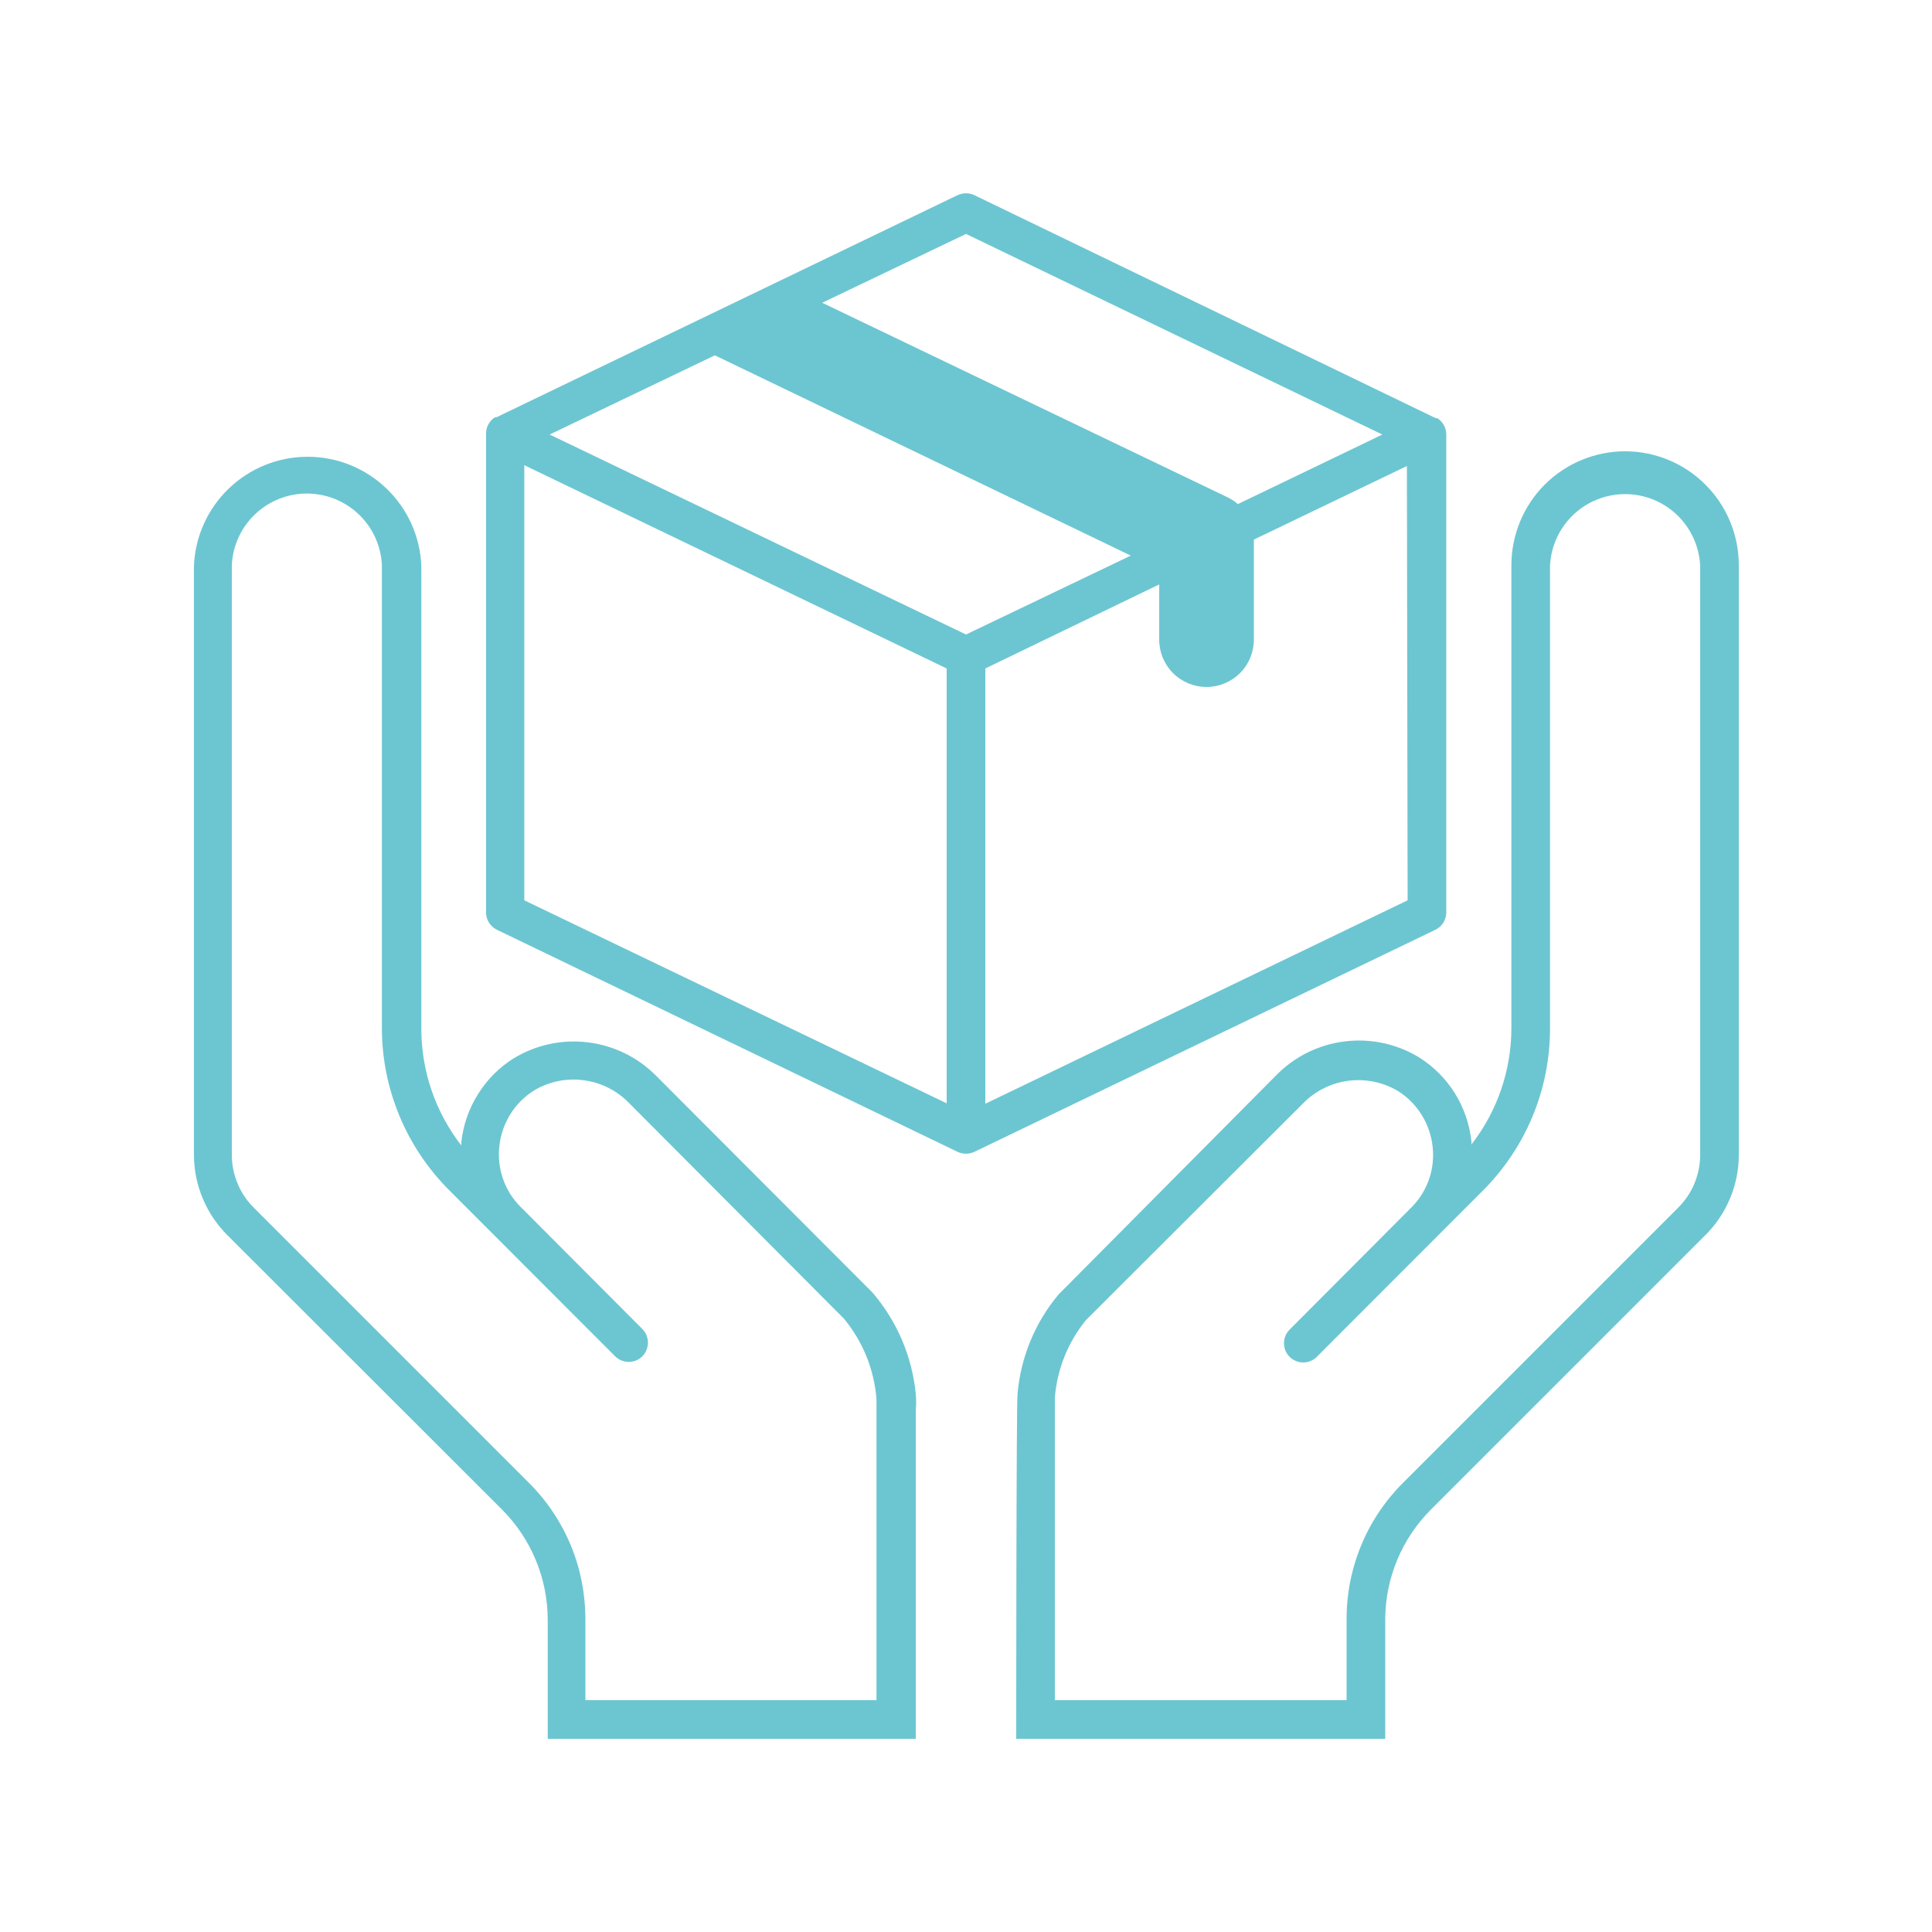 <?xml version="1.0" encoding="UTF-8"?> <svg xmlns="http://www.w3.org/2000/svg" width="24" height="24" viewBox="0 0 24 24" fill="none"> <g clip-path="url(#clip0_35_7)"> <path d="M17.966 11.335V5.398C17.966 5.357 17.956 5.317 17.936 5.281C17.916 5.245 17.888 5.215 17.853 5.194C17.853 5.194 17.853 5.194 17.834 5.194L12.103 2.424C12.071 2.409 12.035 2.401 12 2.401C11.964 2.401 11.929 2.409 11.896 2.424L6.17 5.182C6.17 5.182 6.156 5.182 6.151 5.182C6.116 5.203 6.088 5.233 6.068 5.269C6.048 5.305 6.038 5.345 6.038 5.386V11.335C6.038 11.38 6.051 11.425 6.075 11.463C6.1 11.501 6.134 11.532 6.175 11.551L11.896 14.309C11.929 14.324 11.964 14.332 12 14.332C12.035 14.332 12.071 14.324 12.103 14.309L17.829 11.551C17.87 11.532 17.905 11.501 17.929 11.463C17.953 11.425 17.966 11.38 17.966 11.335ZM12 2.906L17.172 5.398L15.377 6.262C15.34 6.229 15.298 6.202 15.254 6.18L10.214 3.761L12 2.906ZM11.76 13.706L6.513 11.184V5.779L11.76 8.304V13.706ZM12 7.882L6.828 5.398L8.88 4.414L14.047 6.902L12 7.882ZM17.486 11.184L12.24 13.711V8.304L14.4 7.26V7.946C14.4 8.102 14.462 8.252 14.572 8.362C14.682 8.472 14.832 8.534 14.988 8.534C15.144 8.534 15.293 8.472 15.403 8.362C15.514 8.252 15.576 8.102 15.576 7.946V6.72C15.576 6.72 15.576 6.72 15.576 6.703L17.477 5.789L17.486 11.184Z" fill="#6CC6D1"></path> <path d="M20.186 5.606C19.812 5.607 19.454 5.756 19.189 6.02C18.925 6.285 18.776 6.644 18.775 7.018V12.778C18.773 13.299 18.599 13.806 18.278 14.218C18.28 14.203 18.28 14.189 18.278 14.174C18.255 13.964 18.185 13.762 18.074 13.582C17.962 13.403 17.811 13.251 17.633 13.138C17.354 12.967 17.026 12.896 16.702 12.937C16.378 12.977 16.078 13.127 15.85 13.361L13.15 16.08C12.859 16.427 12.682 16.855 12.641 17.306C12.624 17.381 12.624 21.6 12.624 21.6H17.208V20.114C17.21 19.605 17.413 19.117 17.772 18.756L21.185 15.343C21.316 15.213 21.42 15.057 21.492 14.886C21.563 14.716 21.6 14.532 21.6 14.347V7.018C21.599 6.643 21.45 6.284 21.185 6.02C20.92 5.755 20.561 5.606 20.186 5.606ZM21.12 14.347C21.12 14.47 21.095 14.591 21.048 14.704C21.001 14.817 20.931 14.919 20.844 15.005L17.431 18.418C17.208 18.64 17.03 18.904 16.91 19.195C16.789 19.487 16.727 19.799 16.728 20.114V21.12H13.104C13.104 21.12 13.104 17.424 13.104 17.359C13.133 17.007 13.267 16.673 13.49 16.399L16.183 13.711C16.334 13.555 16.533 13.454 16.749 13.426C16.964 13.398 17.183 13.443 17.369 13.555C17.487 13.63 17.586 13.73 17.66 13.849C17.734 13.967 17.78 14.101 17.796 14.239C17.812 14.377 17.798 14.516 17.753 14.647C17.708 14.778 17.634 14.897 17.537 14.995L16.02 16.517C15.975 16.562 15.95 16.623 15.95 16.686C15.95 16.749 15.975 16.81 16.02 16.855C16.065 16.9 16.126 16.925 16.189 16.925C16.253 16.925 16.314 16.9 16.358 16.855L18.422 14.789C18.954 14.257 19.253 13.537 19.255 12.785V7.025C19.267 6.786 19.371 6.56 19.544 6.395C19.718 6.23 19.948 6.138 20.188 6.138C20.427 6.138 20.657 6.23 20.831 6.395C21.004 6.56 21.108 6.786 21.12 7.025V14.347Z" fill="#6CC6D1"></path> <path d="M10.836 16.054L8.16 13.373C7.932 13.139 7.631 12.989 7.307 12.949C6.983 12.908 6.655 12.979 6.376 13.15C6.198 13.263 6.047 13.415 5.936 13.595C5.824 13.774 5.754 13.976 5.731 14.186C5.73 14.201 5.73 14.215 5.731 14.23C5.411 13.818 5.236 13.311 5.234 12.79V7.03C5.219 6.665 5.064 6.32 4.8 6.068C4.537 5.815 4.186 5.674 3.822 5.674C3.457 5.674 3.106 5.815 2.843 6.068C2.58 6.32 2.424 6.665 2.409 7.03V14.347C2.41 14.532 2.446 14.716 2.518 14.886C2.589 15.057 2.693 15.213 2.824 15.343L6.24 18.756C6.599 19.117 6.801 19.605 6.804 20.114V21.6H11.376V17.52C11.382 17.451 11.382 17.382 11.376 17.314C11.33 16.848 11.141 16.408 10.836 16.054ZM7.272 21.12V20.114C7.272 19.799 7.211 19.487 7.09 19.195C6.969 18.904 6.792 18.64 6.568 18.418L3.156 15.005C3.068 14.919 2.999 14.817 2.952 14.704C2.904 14.591 2.88 14.47 2.88 14.347V7.018C2.892 6.778 2.995 6.553 3.169 6.388C3.342 6.223 3.573 6.131 3.812 6.131C4.051 6.131 4.282 6.223 4.455 6.388C4.629 6.553 4.732 6.778 4.744 7.018V12.778C4.746 13.529 5.046 14.25 5.577 14.782L7.641 16.848C7.686 16.893 7.747 16.918 7.81 16.918C7.874 16.918 7.935 16.893 7.98 16.848C8.024 16.803 8.049 16.742 8.049 16.679C8.049 16.615 8.024 16.555 7.98 16.51L6.463 14.988C6.365 14.89 6.292 14.771 6.247 14.64C6.202 14.509 6.187 14.369 6.204 14.232C6.219 14.093 6.266 13.96 6.34 13.841C6.413 13.723 6.513 13.623 6.631 13.548C6.817 13.436 7.035 13.39 7.251 13.419C7.466 13.447 7.666 13.548 7.816 13.704L10.483 16.38C10.718 16.664 10.86 17.013 10.888 17.381C10.888 17.424 10.888 21.12 10.888 21.12H7.272Z" fill="#6CC6D1"></path> </g> <defs> <clipPath id="clip0_35_7"> <rect width="24" height="24" fill="white"></rect> </clipPath> </defs> </svg> 